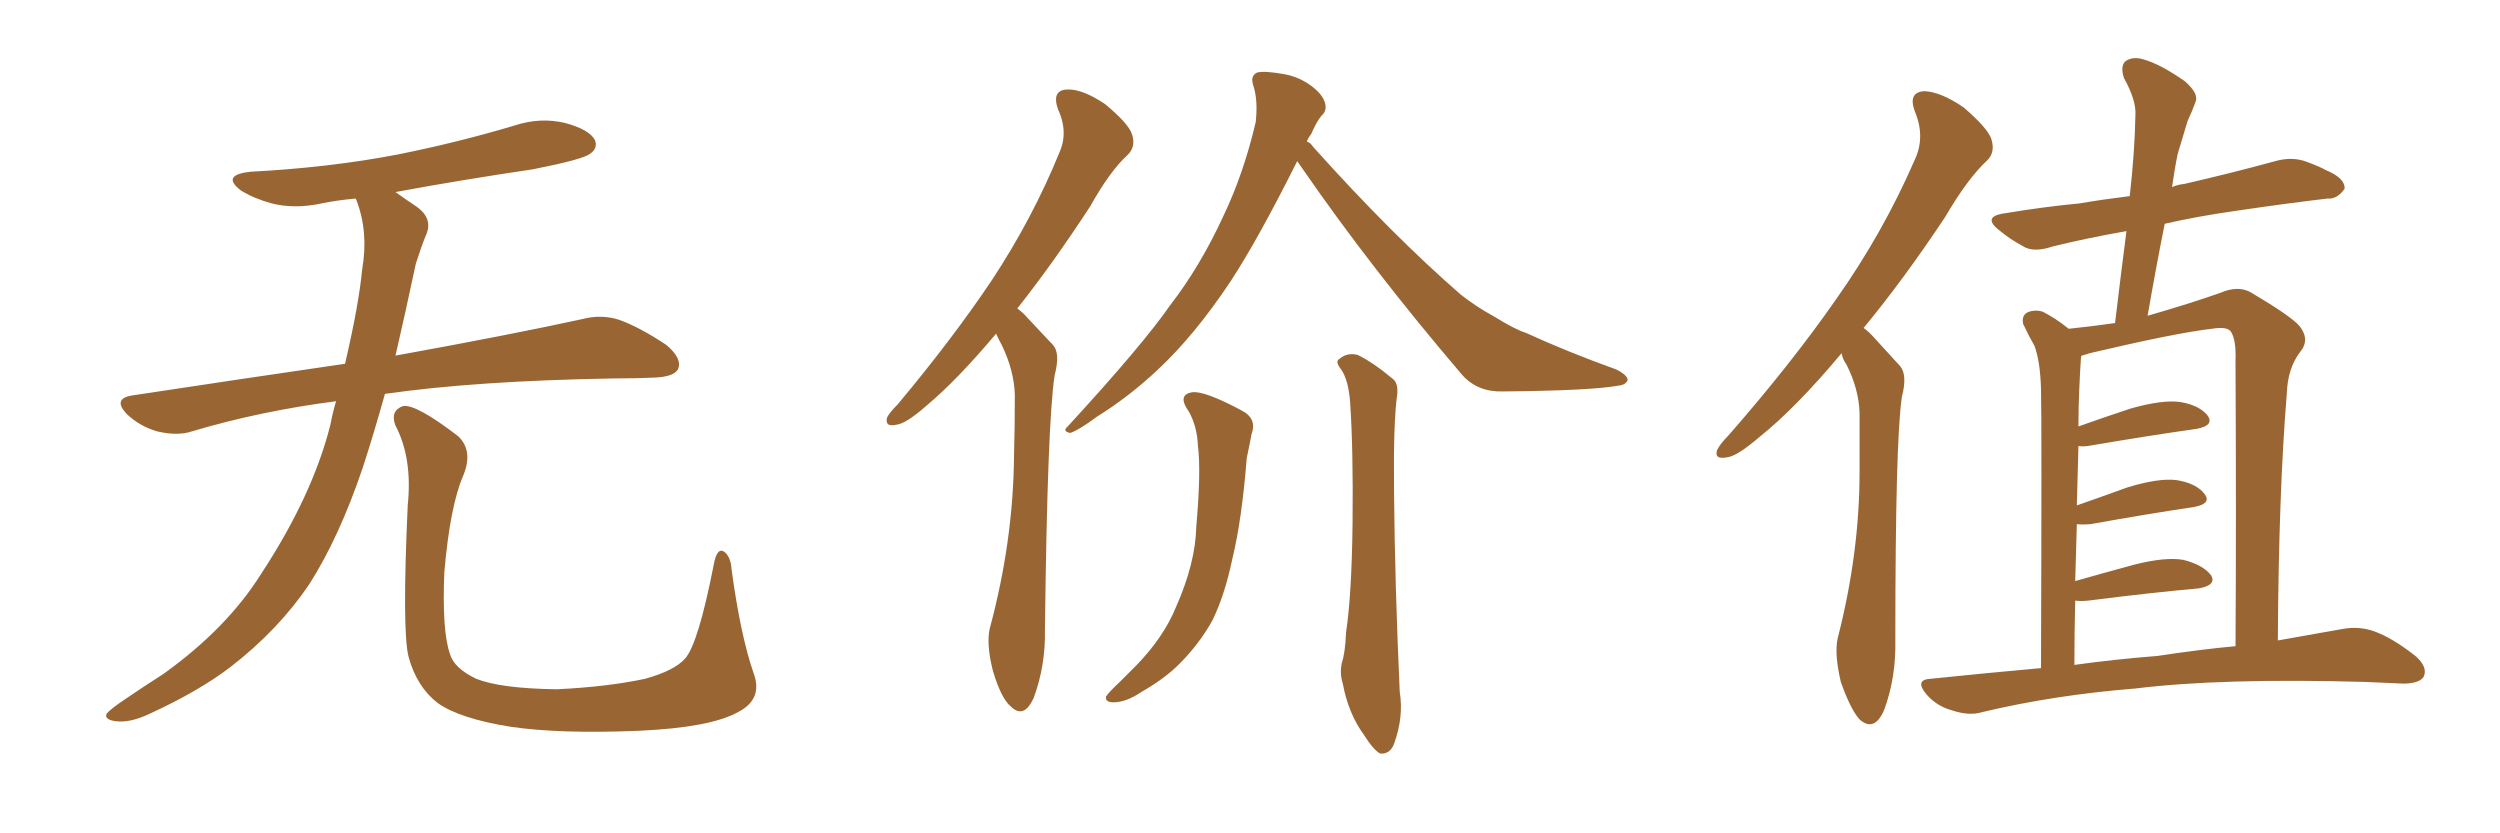 <svg xmlns="http://www.w3.org/2000/svg" xmlns:xlink="http://www.w3.org/1999/xlink" width="450" height="150"><path fill="#996633" padding="10" d="M60.50 72.22L60.50 72.22Q46.88 73.97 34.57 77.64L34.57 77.64Q31.93 78.52 28.27 77.64L28.27 77.64Q25.20 76.76 22.85 74.56L22.85 74.56Q20.21 71.78 23.73 71.19L23.73 71.19Q43.95 68.12 62.11 65.48L62.11 65.48Q64.60 54.79 65.19 48.49L65.19 48.49Q66.36 41.75 64.16 36.04L64.16 36.04Q64.01 35.74 64.01 35.74L64.01 35.74Q60.64 36.04 57.86 36.62L57.86 36.62Q53.03 37.65 48.93 36.62L48.93 36.62Q45.70 35.74 43.36 34.28L43.36 34.28Q39.70 31.49 45.12 30.91L45.12 30.91Q59.18 30.18 71.48 27.83L71.48 27.83Q82.47 25.63 92.72 22.56L92.72 22.56Q97.27 21.09 101.66 22.12L101.66 22.12Q106.05 23.29 107.08 25.20L107.08 25.20Q107.67 26.66 106.20 27.69L106.20 27.69Q104.88 28.71 95.95 30.47L95.95 30.47Q83.06 32.37 71.19 34.57L71.19 34.57Q72.80 35.74 75 37.21L75 37.21Q78.08 39.40 76.61 42.48L76.61 42.48Q75.88 44.24 74.85 47.46L74.85 47.46Q72.95 56.40 71.19 64.01L71.19 64.01Q92.14 60.21 104.88 57.42L104.88 57.42Q108.25 56.54 111.47 57.57L111.47 57.57Q115.14 58.89 119.97 62.11L119.97 62.11Q122.90 64.60 122.02 66.50L122.02 66.50Q121.29 67.82 117.77 67.97L117.77 67.97Q114.40 68.12 110.45 68.12L110.45 68.12Q85.55 68.55 69.29 70.90L69.29 70.90Q67.24 78.22 65.33 84.08L65.33 84.08Q61.08 96.68 55.66 105.18L55.66 105.18Q50.10 113.38 41.60 119.97L41.60 119.97Q35.89 124.37 26.95 128.47L26.95 128.47Q23.29 130.22 20.65 129.79L20.65 129.79Q18.75 129.49 19.19 128.47L19.19 128.47Q19.92 127.59 22.56 125.83L22.56 125.83Q25.78 123.63 29.44 121.29L29.44 121.29Q40.87 113.09 47.02 103.27L47.02 103.27Q56.25 89.21 59.47 76.46L59.47 76.46Q59.91 74.12 60.50 72.22ZM135.64 121.14L135.64 121.14L135.64 121.14Q137.40 125.83 132.86 128.17L132.86 128.17Q127.88 130.96 114.99 131.54L114.99 131.54Q100.78 132.13 91.85 130.81L91.85 130.81Q82.76 129.35 78.81 126.56L78.81 126.56Q75 123.63 73.54 118.21L73.54 118.21Q72.36 113.53 73.39 90.97L73.39 90.97Q74.27 82.47 71.19 76.61L71.19 76.61Q70.17 73.97 72.51 73.10L72.51 73.10Q74.85 72.66 82.47 78.52L82.47 78.52Q85.25 81.15 83.35 85.69L83.35 85.69Q81.01 91.11 79.98 102.98L79.98 102.98Q79.54 113.67 81.01 117.77L81.01 117.77Q81.74 120.26 85.69 122.17L85.69 122.17Q90.09 123.93 100.20 124.07L100.20 124.07Q109.42 123.63 116.16 122.17L116.16 122.17Q121.44 120.70 123.34 118.51L123.34 118.51Q125.68 115.87 128.47 101.66L128.47 101.66Q129.05 98.44 130.37 99.32L130.37 99.32Q131.54 100.20 131.69 102.54L131.69 102.54Q133.30 114.40 135.64 121.14ZM179.30 60.06L179.30 60.06Q172.27 68.41 166.85 72.95L166.85 72.95Q163.04 76.32 161.28 76.46L161.28 76.46Q159.23 76.90 159.67 75.15L159.67 75.15Q160.11 74.27 161.57 72.80L161.57 72.80Q171.39 61.08 178.56 50.39L178.56 50.39Q185.89 39.26 190.72 27.39L190.72 27.39Q192.33 23.73 190.43 19.63L190.43 19.63Q189.26 16.26 192.04 16.11L192.04 16.11Q194.82 15.97 198.93 18.75L198.93 18.75Q203.17 22.27 203.76 24.17L203.76 24.17Q204.49 26.37 203.03 27.83L203.03 27.83Q199.80 30.76 196.29 37.06L196.29 37.06Q189.40 47.61 183.11 55.52L183.11 55.52Q184.13 56.25 185.01 57.28L185.01 57.28Q186.91 59.33 189.55 62.11L189.55 62.11Q190.87 63.57 189.84 67.53L189.84 67.53Q188.53 75.88 188.09 113.23L188.09 113.23Q188.23 119.82 186.04 125.68L186.04 125.68Q184.28 129.49 181.93 127.15L181.93 127.15Q180.18 125.68 178.71 120.70L178.71 120.70Q177.54 116.02 178.13 113.23L178.13 113.23Q182.37 97.56 182.52 82.18L182.52 82.18Q182.67 76.76 182.67 71.04L182.67 71.04Q182.52 66.65 180.32 62.11L180.32 62.11Q179.74 61.08 179.30 60.06ZM233.50 29.00L233.50 29.00Q226.46 43.07 221.48 50.68L221.48 50.68Q215.04 60.35 208.45 66.50L208.45 66.50Q203.32 71.34 197.46 75L197.46 75Q194.09 77.49 192.63 77.93L192.63 77.93Q191.16 77.64 192.19 76.76L192.19 76.76Q205.66 62.11 210.64 54.93L210.64 54.93Q216.06 47.90 220.17 38.96L220.17 38.96Q223.83 31.35 226.03 21.97L226.03 21.97Q226.46 18.02 225.59 15.38L225.59 15.38Q225 13.62 226.32 13.04L226.32 13.04Q227.78 12.74 231.01 13.33L231.01 13.33Q233.79 13.77 236.13 15.53L236.13 15.53Q238.04 16.99 238.48 18.46L238.48 18.46Q238.92 19.92 237.89 20.80L237.89 20.80Q237.01 21.83 235.99 24.17L235.99 24.17Q235.40 24.90 235.25 25.49L235.25 25.49Q235.84 25.63 236.43 26.51L236.43 26.51Q250.63 42.33 262.94 53.03L262.94 53.03Q265.72 55.22 268.95 56.98L268.95 56.98Q272.75 59.33 274.66 59.91L274.66 59.91Q281.98 63.28 290.92 66.50L290.92 66.50Q292.97 67.53 292.97 68.41L292.97 68.41Q292.68 69.29 291.21 69.43L291.21 69.43Q286.38 70.31 270.56 70.46L270.56 70.46Q266.02 70.61 263.23 67.53L263.23 67.53Q246.97 48.49 234.52 30.47L234.52 30.47Q233.94 29.59 233.50 29.00ZM214.01 74.12L214.01 74.12Q211.82 71.04 214.60 70.61L214.60 70.61Q216.80 70.31 223.39 73.83L223.39 73.83Q226.32 75.29 225.29 78.08L225.29 78.08Q225 79.69 224.41 82.47L224.41 82.47Q223.54 93.60 221.78 100.78L221.78 100.78Q220.46 107.08 218.26 111.62L218.26 111.62Q215.92 115.87 212.26 119.53L212.26 119.53Q209.62 122.17 205.52 124.51L205.52 124.51Q202.73 126.42 200.39 126.42L200.39 126.42Q198.93 126.42 199.07 125.39L199.07 125.39Q199.66 124.51 201.56 122.75L201.56 122.75Q203.03 121.29 204.49 119.82L204.49 119.82Q209.47 114.70 211.67 109.28L211.67 109.28Q215.19 101.37 215.33 94.78L215.33 94.78Q216.21 84.81 215.63 80.27L215.63 80.27Q215.48 76.76 214.01 74.12ZM241.41 66.50L241.41 66.50L241.41 66.50Q240.23 65.04 241.11 64.60L241.11 64.60Q242.43 63.43 244.34 63.87L244.34 63.87Q247.12 65.19 250.78 68.26L250.78 68.26Q251.66 68.99 251.51 70.90L251.51 70.90Q250.78 75.88 250.93 88.62L250.93 88.62Q251.07 105.03 251.95 124.51L251.95 124.51Q252.69 129.05 250.93 133.89L250.93 133.89Q250.20 135.79 248.44 135.64L248.44 135.64Q247.27 135.06 245.51 132.28L245.51 132.28Q242.72 128.47 241.70 123.05L241.70 123.05Q241.11 121.14 241.55 119.24L241.55 119.24Q242.14 117.48 242.29 113.82L242.29 113.82Q243.31 107.08 243.46 94.19L243.46 94.19Q243.60 80.86 243.02 72.36L243.02 72.36Q242.72 68.41 241.41 66.50ZM331.49 63.57L331.49 63.57Q323.29 73.39 316.70 78.66L316.70 78.66Q312.60 82.18 310.84 82.32L310.84 82.32Q308.50 82.76 309.08 81.01L309.08 81.01Q309.67 79.83 311.13 78.37L311.13 78.37Q322.41 65.48 330.47 53.91L330.47 53.91Q338.96 41.89 344.68 28.71L344.68 28.71Q346.58 24.61 344.68 20.07L344.68 20.07Q343.36 16.55 346.44 16.41L346.44 16.41Q349.37 16.55 353.47 19.34L353.47 19.34Q357.86 23.14 358.45 25.05L358.45 25.05Q359.18 27.39 357.71 28.86L357.71 28.86Q354.20 32.08 350.10 39.11L350.10 39.11Q342.48 50.54 335.45 59.03L335.45 59.03Q336.47 59.77 337.35 60.79L337.35 60.79Q339.26 62.84 342.04 65.92L342.04 65.92Q343.36 67.53 342.33 71.48L342.33 71.48Q341.16 79.39 341.16 115.14L341.16 115.14Q341.31 122.02 339.11 127.88L339.11 127.88Q337.35 131.84 334.72 129.49L334.72 129.49Q333.11 127.73 331.35 122.75L331.35 122.75Q330.18 117.77 330.76 114.99L330.76 114.99Q334.72 99.61 334.72 84.96L334.72 84.96Q334.72 79.69 334.72 74.27L334.72 74.27Q334.57 70.02 332.37 65.63L332.37 65.63Q331.64 64.60 331.49 63.57ZM367.38 120.26L367.38 120.26Q367.53 75.44 367.38 70.02L367.38 70.02Q367.24 65.04 366.21 62.26L366.21 62.26Q365.19 60.50 364.16 58.30L364.16 58.30Q363.87 56.84 364.89 56.25L364.89 56.25Q366.21 55.66 367.68 56.10L367.68 56.10Q370.02 57.28 372.36 59.18L372.36 59.18Q376.61 58.74 380.71 58.15L380.71 58.15Q381.74 49.51 382.76 41.60L382.76 41.60Q375.29 42.92 369.43 44.38L369.43 44.38Q365.92 45.56 364.01 44.24L364.01 44.24Q361.82 43.07 360.06 41.60L360.06 41.60Q356.54 38.96 360.94 38.38L360.94 38.38Q367.97 37.21 374.27 36.62L374.27 36.62Q378.52 35.89 383.35 35.30L383.35 35.30Q384.23 27.69 384.38 20.65L384.38 20.65Q384.52 18.02 382.32 14.06L382.32 14.06Q381.59 11.87 382.62 10.99L382.62 10.99Q383.94 10.11 385.84 10.69L385.84 10.69Q388.92 11.57 393.31 14.65L393.31 14.65Q395.80 16.85 395.21 18.31L395.21 18.31Q394.63 19.92 393.75 21.83L393.75 21.83Q393.02 24.17 391.99 27.69L391.99 27.69Q391.41 30.47 390.97 33.69L390.97 33.69Q391.85 33.25 393.16 33.11L393.16 33.11Q401.51 31.20 409.57 29.00L409.57 29.00Q412.65 28.13 415.28 29.15L415.28 29.15Q417.63 30.03 418.65 30.62L418.65 30.62Q422.17 32.08 422.02 33.98L422.02 33.98Q420.70 35.89 418.95 35.74L418.95 35.74Q411.47 36.62 402.54 37.94L402.54 37.94Q395.36 38.96 389.65 40.28L389.65 40.28Q388.04 48.34 386.57 56.84L386.57 56.84Q394.19 54.64 399.61 52.73L399.61 52.73Q402.98 51.27 405.32 52.73L405.32 52.73Q412.50 56.98 413.96 58.74L413.96 58.74Q415.87 61.23 413.96 63.43L413.96 63.43Q411.77 66.36 411.62 70.90L411.62 70.90Q410.16 88.77 410.01 115.28L410.01 115.28Q416.60 114.11 421.58 113.23L421.58 113.23Q424.66 112.65 427.44 113.67L427.44 113.67Q430.66 114.84 434.77 118.07L434.77 118.07Q437.11 120.12 436.23 121.88L436.23 121.88Q435.35 123.05 432.57 123.05L432.57 123.05Q429.49 122.90 425.83 122.75L425.83 122.75Q399.90 122.02 384.38 123.93L384.38 123.93Q369.73 125.10 356.84 128.17L356.84 128.17Q354.49 128.91 351.42 127.88L351.42 127.88Q348.63 127.15 346.73 124.95L346.73 124.95Q344.53 122.31 347.61 122.17L347.61 122.17Q357.57 121.14 367.38 120.26ZM388.33 118.07L388.33 118.07L388.33 118.07Q396.09 116.89 402.39 116.31L402.39 116.31Q402.54 94.04 402.39 64.89L402.39 64.89Q402.54 61.08 401.51 59.62L401.51 59.62Q400.78 58.74 398.14 59.18L398.14 59.18Q391.70 59.91 376.17 63.57L376.17 63.57Q375.29 63.87 374.71 64.01L374.71 64.01Q374.56 64.16 374.56 64.60L374.56 64.60Q374.41 66.80 374.27 70.02L374.27 70.02Q374.12 73.24 374.12 76.76L374.12 76.76Q378.22 75.29 383.50 73.54L383.50 73.54Q389.21 71.92 392.43 72.36L392.43 72.36Q395.95 72.95 397.41 74.85L397.41 74.85Q398.58 76.61 395.36 77.20L395.36 77.20Q387.01 78.37 375.88 80.27L375.88 80.27Q374.71 80.42 374.12 80.27L374.12 80.27Q373.97 85.55 373.83 90.97L373.83 90.97Q378.08 89.50 382.91 87.74L382.91 87.74Q388.62 85.99 391.85 86.43L391.85 86.43Q395.36 87.01 396.83 88.92L396.83 88.92Q398.14 90.67 394.92 91.26L394.92 91.26Q387.01 92.43 376.32 94.34L376.32 94.34Q374.71 94.48 373.83 94.34L373.83 94.34Q373.68 99.17 373.54 104.59L373.54 104.59Q378.66 103.13 384.08 101.66L384.08 101.66Q389.79 100.20 393.02 100.78L393.02 100.78Q396.53 101.66 398.00 103.56L398.00 103.56Q399.02 105.32 395.80 105.91L395.80 105.91Q387.45 106.64 375.88 108.11L375.88 108.11Q374.56 108.25 373.54 108.11L373.54 108.11Q373.39 113.82 373.39 119.68L373.39 119.68Q380.86 118.65 388.33 118.07Z"/></svg>